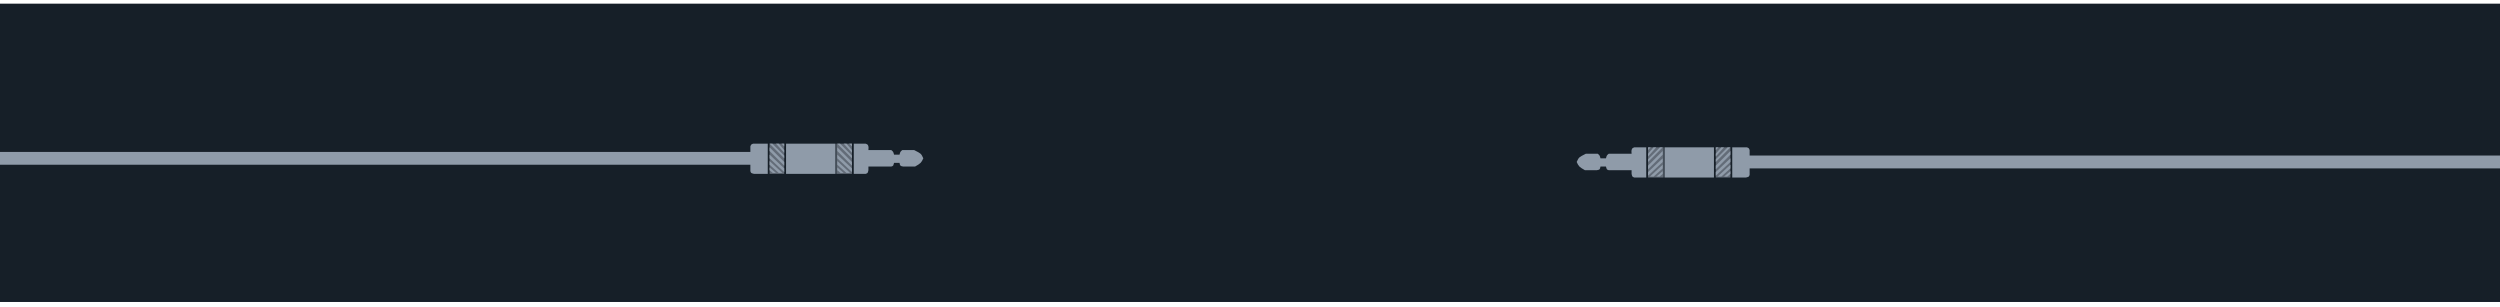 <svg xmlns="http://www.w3.org/2000/svg" width="1366" height="168" viewBox="0 0 1366 168">
  <g fill="none" fill-rule="evenodd">
    <rect width="1366" height="163" y="2" fill="#161F28"/>
    <g transform="translate(-130 78)">
      <polygon fill="#636C78" points="550.5 .5 558.5 .5 558.5 17 550.5 17"/>
      <polygon fill="#636C78" points="587 .5 595.5 .5 595.5 17 587 17"/>
      <path fill="#8F9BA9" d="M0.5,5 L540,5 L540,2 C540.172,1.494 540.339,1.161 540.5,1 C540.661,0.839 540.994,0.672 541.5,0.5 L549.5,0.5 L549.5,17 L542,17 C541.207,16.822 540.707,16.655 540.5,16.5 C540.293,16.345 540.126,16.011 540,15.5 L540,12 L0.5,12 L0.5,5 Z"/>
      <polygon fill="#8F9BA9" points="559.5 .5 559.5 17 586.5 17 586.5 .5"/>
      <path fill="#8F9BA9" d="M596.5,0.5 L596.5,17 L603,17 C603.491,16.843 603.824,16.676 604,16.5 C604.176,16.324 604.343,15.824 604.5,15 L604.5,13 L617,13 C617.533,12.845 617.866,12.679 618,12.5 C618.134,12.321 618.301,11.821 618.5,11 L621.5,11 C621.612,11.778 621.778,12.278 622,12.5 C622.222,12.722 622.722,12.888 623.5,13 L630,13 C631.482,12.184 632.482,11.518 633,11 C633.518,10.482 634.018,9.649 634.5,8.5 C633.971,7.258 633.471,6.424 633,6 C632.529,5.576 631.362,4.909 629.5,4 L623,4 C622.501,4.387 622.168,4.72 622,5 C621.832,5.28 621.666,5.78 621.5,6.5 L618.5,6.5 C618.337,5.784 618.17,5.284 618,5 C617.83,4.716 617.497,4.383 617,4 L604.5,4 C604.599,2.897 604.599,2.23 604.5,2 C604.352,1.655 604.376,1.356 604,1 C603.85,0.858 603.517,0.692 603,0.5 L596.5,0.5 Z"/>
      <polygon fill="#8F9BA9" points="558 .5 557.5 .5 557 .5 558.5 2 558.5 .5"/>
      <polygon fill="#8F9BA9" points="555.5 .5 554 .5 558.5 5.5 558.5 4"/>
      <polygon fill="#8F9BA9" points="552 .5 550.5 .5 558.5 8.5 558.5 7"/>
      <polygon fill="#8F9BA9" points="550.5 2.5 550.5 4.5 558.5 12.5 558.5 10.5"/>
      <polygon fill="#8F9BA9" points="550.5 6.5 550.5 8.5 558.5 16 558.5 14"/>
      <polygon fill="#8F9BA9" points="550.5 10 550.5 12 555.5 16.5 557.5 16.5"/>
      <polygon fill="#8F9BA9" points="550.5 13.5 550.5 15 552.25 16.5 554 16.5"/>
      <polygon fill="#8F9BA9" points="595 .5 594.5 .5 594 .5 595.5 2 595.5 .5"/>
      <polygon fill="#8F9BA9" points="592.5 .5 591 .5 595.5 5.5 595.5 4"/>
      <polygon fill="#8F9BA9" points="589 .5 587.5 .5 595.5 8.5 595.5 7"/>
      <polygon fill="#8F9BA9" points="587.5 2.5 587.5 4.5 595.5 12.5 595.5 10.5"/>
      <polygon fill="#8F9BA9" points="587.5 6.5 587.5 8.5 595.5 16 595.5 14"/>
      <polygon fill="#8F9BA9" points="587.5 10 587.5 12 592.5 16.5 594.5 16.5"/>
      <polygon fill="#8F9BA9" points="587.5 13.5 587.5 15 589.25 16.5 591 16.5"/>
    </g>
    <g transform="matrix(-1 0 0 1 1496 80)">
      <polygon fill="#636C78" points="550.5 .5 558.5 .5 558.5 17 550.5 17"/>
      <polygon fill="#636C78" points="587 .5 595.5 .5 595.5 17 587 17"/>
      <path fill="#8F9BA9" d="M0.5,5 L540,5 L540,2 C540.172,1.494 540.339,1.161 540.5,1 C540.661,0.839 540.994,0.672 541.5,0.5 L549.5,0.5 L549.5,17 L542,17 C541.207,16.822 540.707,16.655 540.5,16.5 C540.293,16.345 540.126,16.011 540,15.5 L540,12 L0.5,12 L0.5,5 Z"/>
      <polygon fill="#8F9BA9" points="559.5 .5 559.5 17 586.5 17 586.5 .5"/>
      <path fill="#8F9BA9" d="M596.5,0.5 L596.5,17 L603,17 C603.491,16.843 603.824,16.676 604,16.5 C604.176,16.324 604.343,15.824 604.5,15 L604.5,13 L617,13 C617.533,12.845 617.866,12.679 618,12.5 C618.134,12.321 618.301,11.821 618.5,11 L621.5,11 C621.612,11.778 621.778,12.278 622,12.5 C622.222,12.722 622.722,12.888 623.5,13 L630,13 C631.482,12.184 632.482,11.518 633,11 C633.518,10.482 634.018,9.649 634.5,8.5 C633.971,7.258 633.471,6.424 633,6 C632.529,5.576 631.362,4.909 629.5,4 L623,4 C622.501,4.387 622.168,4.72 622,5 C621.832,5.28 621.666,5.78 621.5,6.5 L618.5,6.5 C618.337,5.784 618.17,5.284 618,5 C617.83,4.716 617.497,4.383 617,4 L604.5,4 C604.599,2.897 604.599,2.23 604.5,2 C604.352,1.655 604.376,1.356 604,1 C603.85,0.858 603.517,0.692 603,0.5 L596.5,0.5 Z"/>
      <polygon fill="#8F9BA9" points="558 .5 557.5 .5 557 .5 558.5 2 558.5 .5"/>
      <polygon fill="#8F9BA9" points="555.5 .5 554 .5 558.5 5.5 558.5 4"/>
      <polygon fill="#8F9BA9" points="552 .5 550.5 .5 558.5 8.5 558.5 7"/>
      <polygon fill="#8F9BA9" points="550.5 2.5 550.5 4.5 558.5 12.5 558.5 10.5"/>
      <polygon fill="#8F9BA9" points="550.5 6.5 550.5 8.5 558.5 16 558.5 14"/>
      <polygon fill="#8F9BA9" points="550.5 10 550.5 12 555.5 16.5 557.5 16.5"/>
      <polygon fill="#8F9BA9" points="550.5 13.5 550.5 15 552.25 16.5 554 16.5"/>
      <polygon fill="#8F9BA9" points="595 .5 594.5 .5 594 .5 595.5 2 595.5 .5"/>
      <polygon fill="#8F9BA9" points="592.5 .5 591 .5 595.5 5.5 595.5 4"/>
      <polygon fill="#8F9BA9" points="589 .5 587.5 .5 595.5 8.5 595.5 7"/>
      <polygon fill="#8F9BA9" points="587.5 2.5 587.5 4.5 595.5 12.5 595.5 10.5"/>
      <polygon fill="#8F9BA9" points="587.5 6.5 587.5 8.5 595.5 16 595.5 14"/>
      <polygon fill="#8F9BA9" points="587.5 10 587.5 12 592.5 16.5 594.5 16.5"/>
      <polygon fill="#8F9BA9" points="587.5 13.5 587.5 15 589.25 16.5 591 16.5"/>
    </g>
  </g>
</svg>
